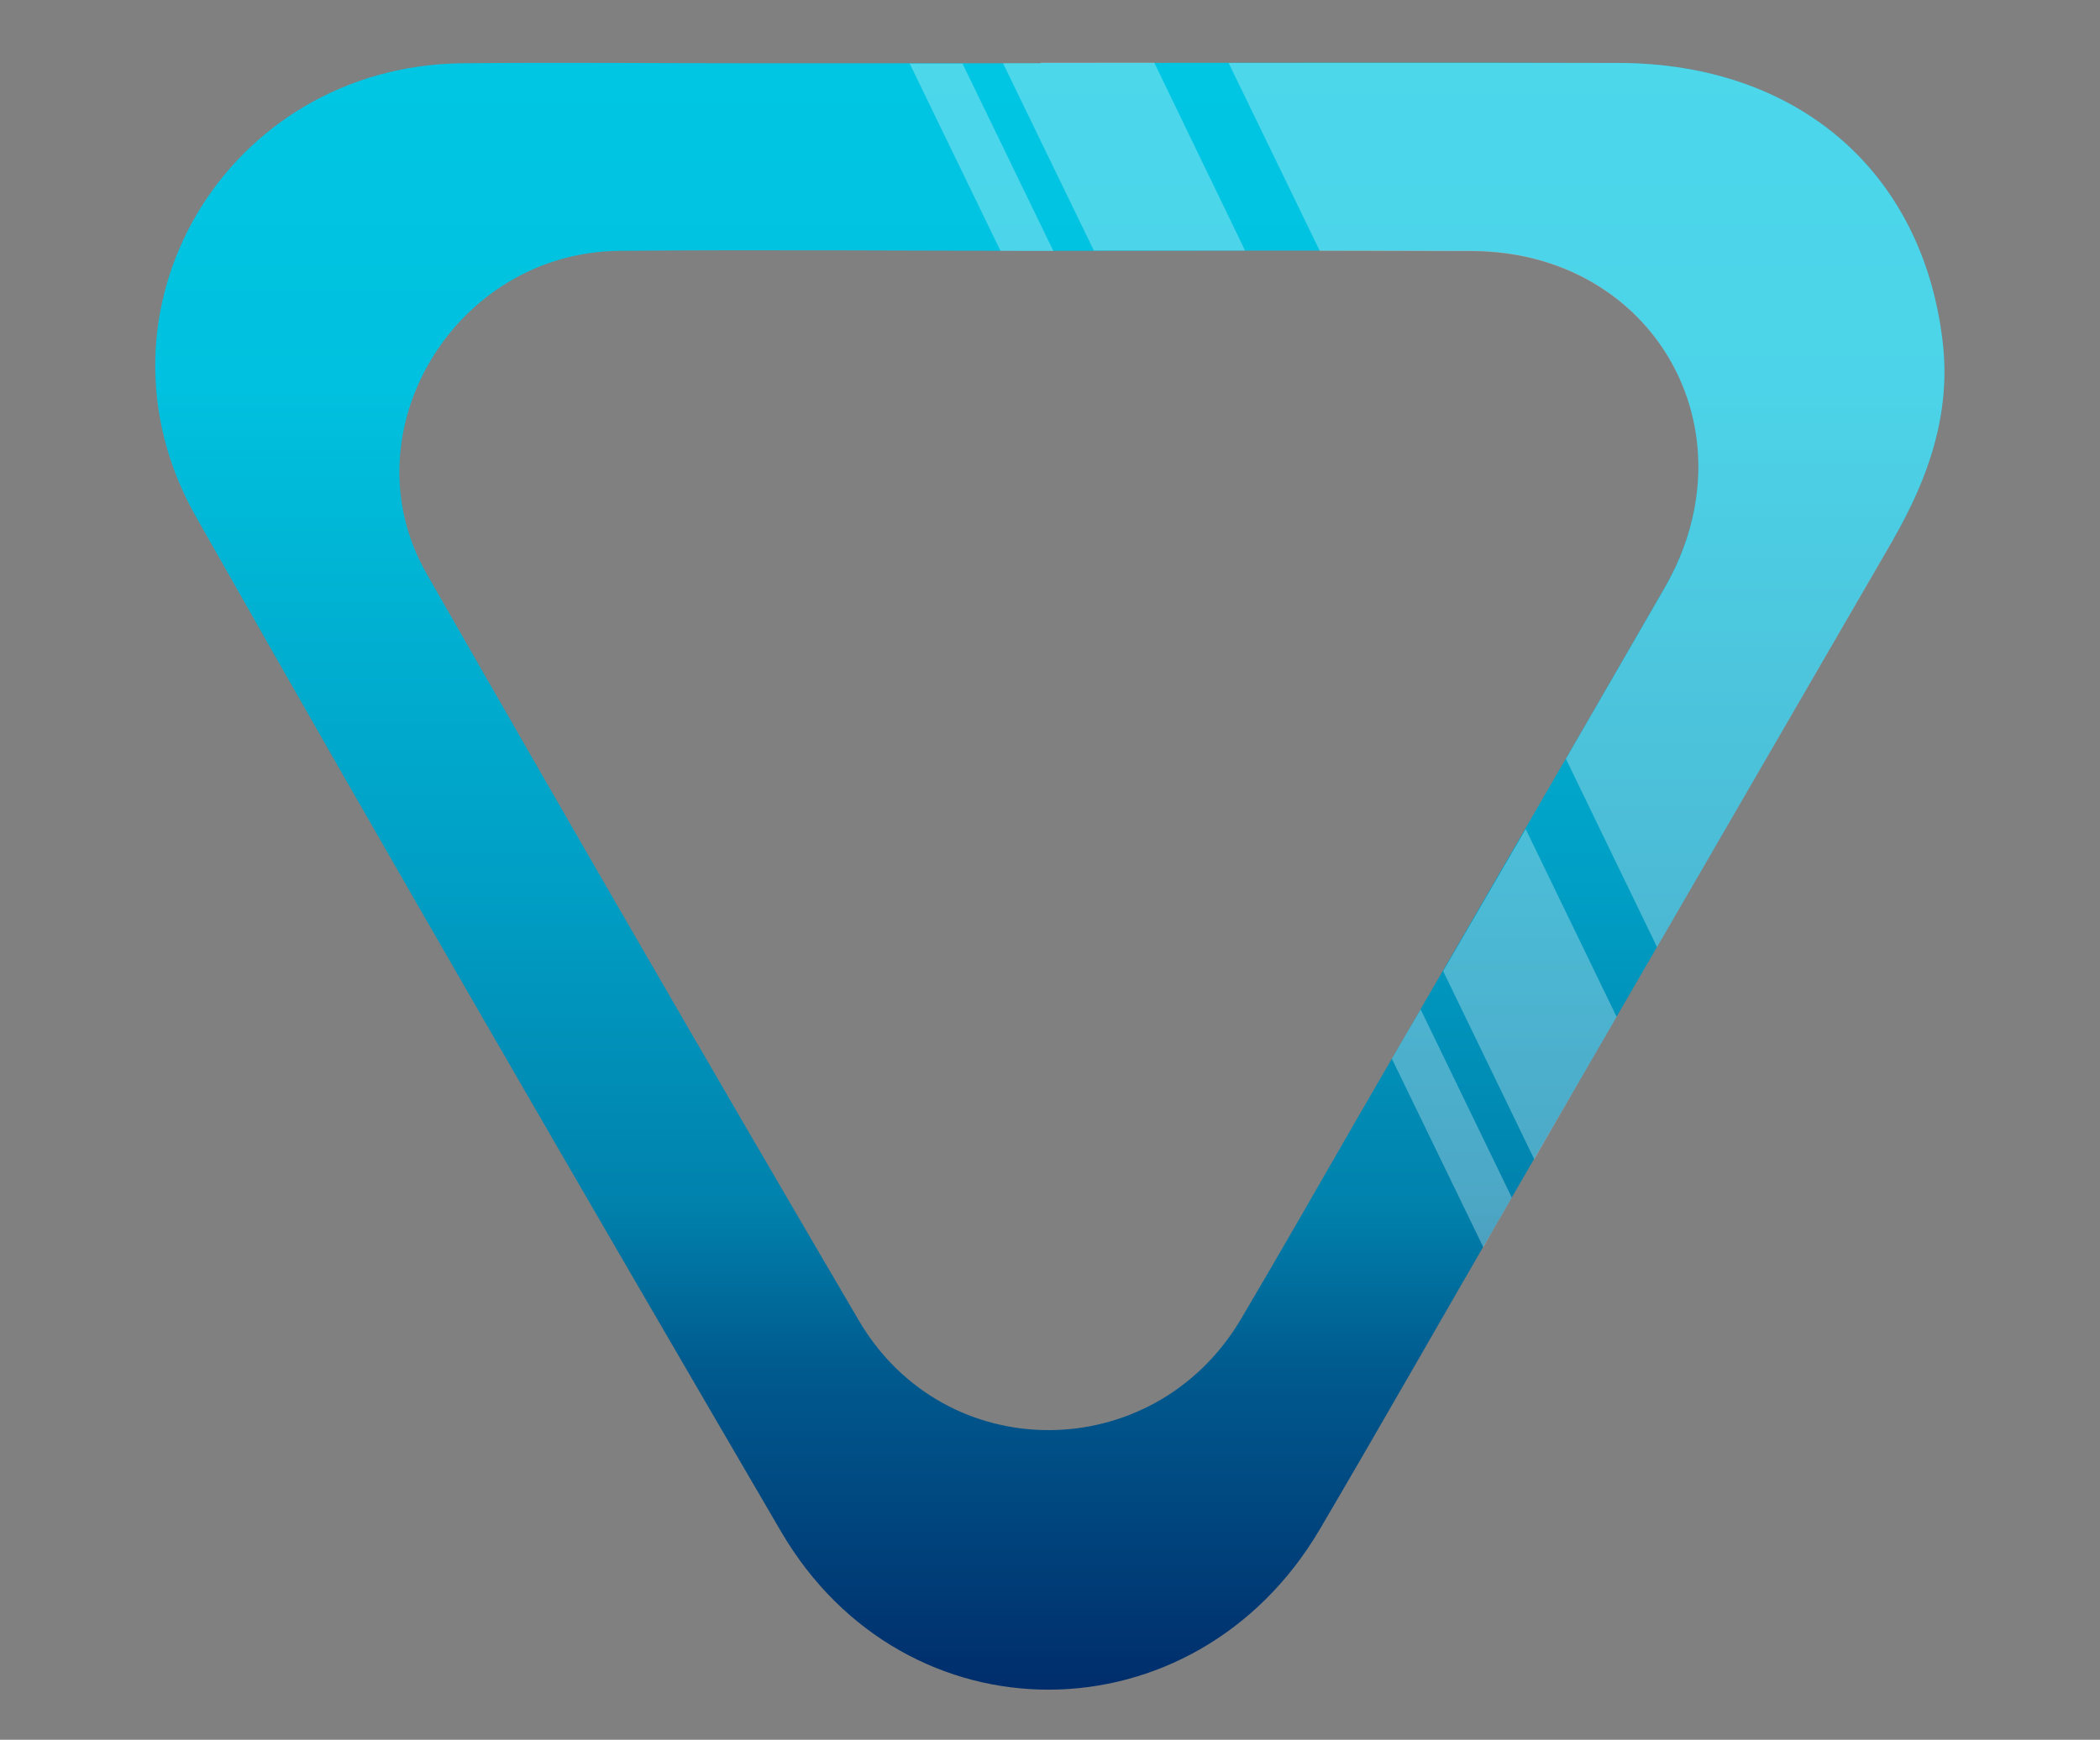 <?xml version="1.0" encoding="utf-8"?>
<!-- Generator: Adobe Illustrator 28.6.0, SVG Export Plug-In . SVG Version: 9.03 Build 54939)  -->
<svg version="1.0" id="Layer_1" xmlns="http://www.w3.org/2000/svg" xmlns:xlink="http://www.w3.org/1999/xlink" x="0px" y="0px"
	 viewBox="0 0 663.7 550" style="enable-background:new 0 0 663.7 550;" xml:space="preserve">
<rect x="0" y="0" width="663.7" height="550" fill="#808080" stroke="none"/>
<style type="text/css">
	.st0{fill:url(#illustration_base_00000145765170591366537220000004513157760599868323_);}
	.st1{opacity:0.3;}
	.st2{fill:#FFFFFF;}
</style>
<g>
	<g id="Logo">
		<g>
			<g id="Illustration">
				
					<linearGradient id="illustration_base_00000174579361790167126830000006537121970920417678_" gradientUnits="userSpaceOnUse" x1="331.797" y1="17.836" x2="331.797" y2="532.2" gradientTransform="matrix(1 0 0 -1 0 552)">
					<stop  offset="0" style="stop-color:#002C6A"/>
					<stop  offset="0" style="stop-color:#002D6B"/>
					<stop  offset="0.2" style="stop-color:#005B8F"/>
					<stop  offset="0.3" style="stop-color:#0082AD"/>
					<stop  offset="0.5" style="stop-color:#009FC5"/>
					<stop  offset="0.7" style="stop-color:#00B5D5"/>
					<stop  offset="0.8" style="stop-color:#00C1DF"/>
					<stop  offset="1" style="stop-color:#00C6E3"/>
				</linearGradient>
				<path id="illustration_base" style="fill:url(#illustration_base_00000174579361790167126830000006537121970920417678_);" d="
					M328.9,19.9c60.9,0,121.9-0.2,182.8,0c56.5,0.2,96.1,34.4,102.3,88.4c2.6,22.6-4.6,43-15.7,62.3
					c-40.8,70.5-81.7,141-122.5,211.4c-19.6,33.8-38.9,67.8-58.7,101.5c-39.5,67.1-131.1,67.8-170.3,0.6
					C184.6,377.5,122.7,270.7,61.9,163.3C25.2,98.4,71.5,20.8,146.1,20c30.5-0.3,60.9,0,91.4,0s60.9,0,91.4,0c0,0,0-0.1,0-0.2V19.9z
					 M332.8,79.3L332.8,79.3c-45.7,0-91.4-0.4-137.1,0c-52.1,0.5-86.3,57.5-60.9,102c45.1,78.9,90.6,157.6,136.6,236.1
					c27.3,46.6,93.3,46.1,120.8-0.4c12.5-21.1,24.6-42.4,36.9-63.7c32.3-55.8,64.8-111.6,97-167.5c28.7-49.8-3.5-106.2-60.8-106.5
					C421.1,79.1,376.9,79.3,332.8,79.3L332.8,79.3z"/>
				<g id="glare" class="st1">
					<path class="st2" d="M477.8,378.6c-0.7,1.2-1.3,2.3-2,3.5c-2.4,4.1-4.7,8.1-7,12.2l-28.9-59.6c3-5.2,6-10.4,9.1-15.6
						L477.8,378.6z"/>
					<path class="st2" d="M510.9,321.5c-8.7,15-17.4,30-26,45L456.1,307c8.7-15,17.4-29.9,26.1-44.9l28.8,59.5L510.9,321.5z"/>
					<path class="st2" d="M598.3,170.7c-24.9,42.9-49.7,85.8-74.6,128.7l-28.8-59.5c10.4-18,20.8-36,31.2-54
						c28.7-49.8-3.5-106.2-60.8-106.5c-16.1,0-32.1-0.1-48.2-0.1l-28.8-59.4c41.1,0,82.2,0,123.4,0c56.5,0.2,96.1,34.4,102.3,88.4
						c2.6,22.6-4.6,43-15.7,62.3L598.3,170.7z"/>
					<path class="st2" d="M393.5,79.2c-15.9,0-31.9,0-47.8,0L317,20h11.9v-0.2c12,0,23.9,0,35.9,0l0,0L393.5,79.2L393.5,79.2z"/>
					<path class="st2" d="M332.8,79.3L332.8,79.3c-5.5,0-11.1,0-16.6,0l-28.7-59.2h16.7l28.7,59.2l0,0H332.8z"/>
				</g>
			</g>
		</g>
	</g>
</g>
</svg>
